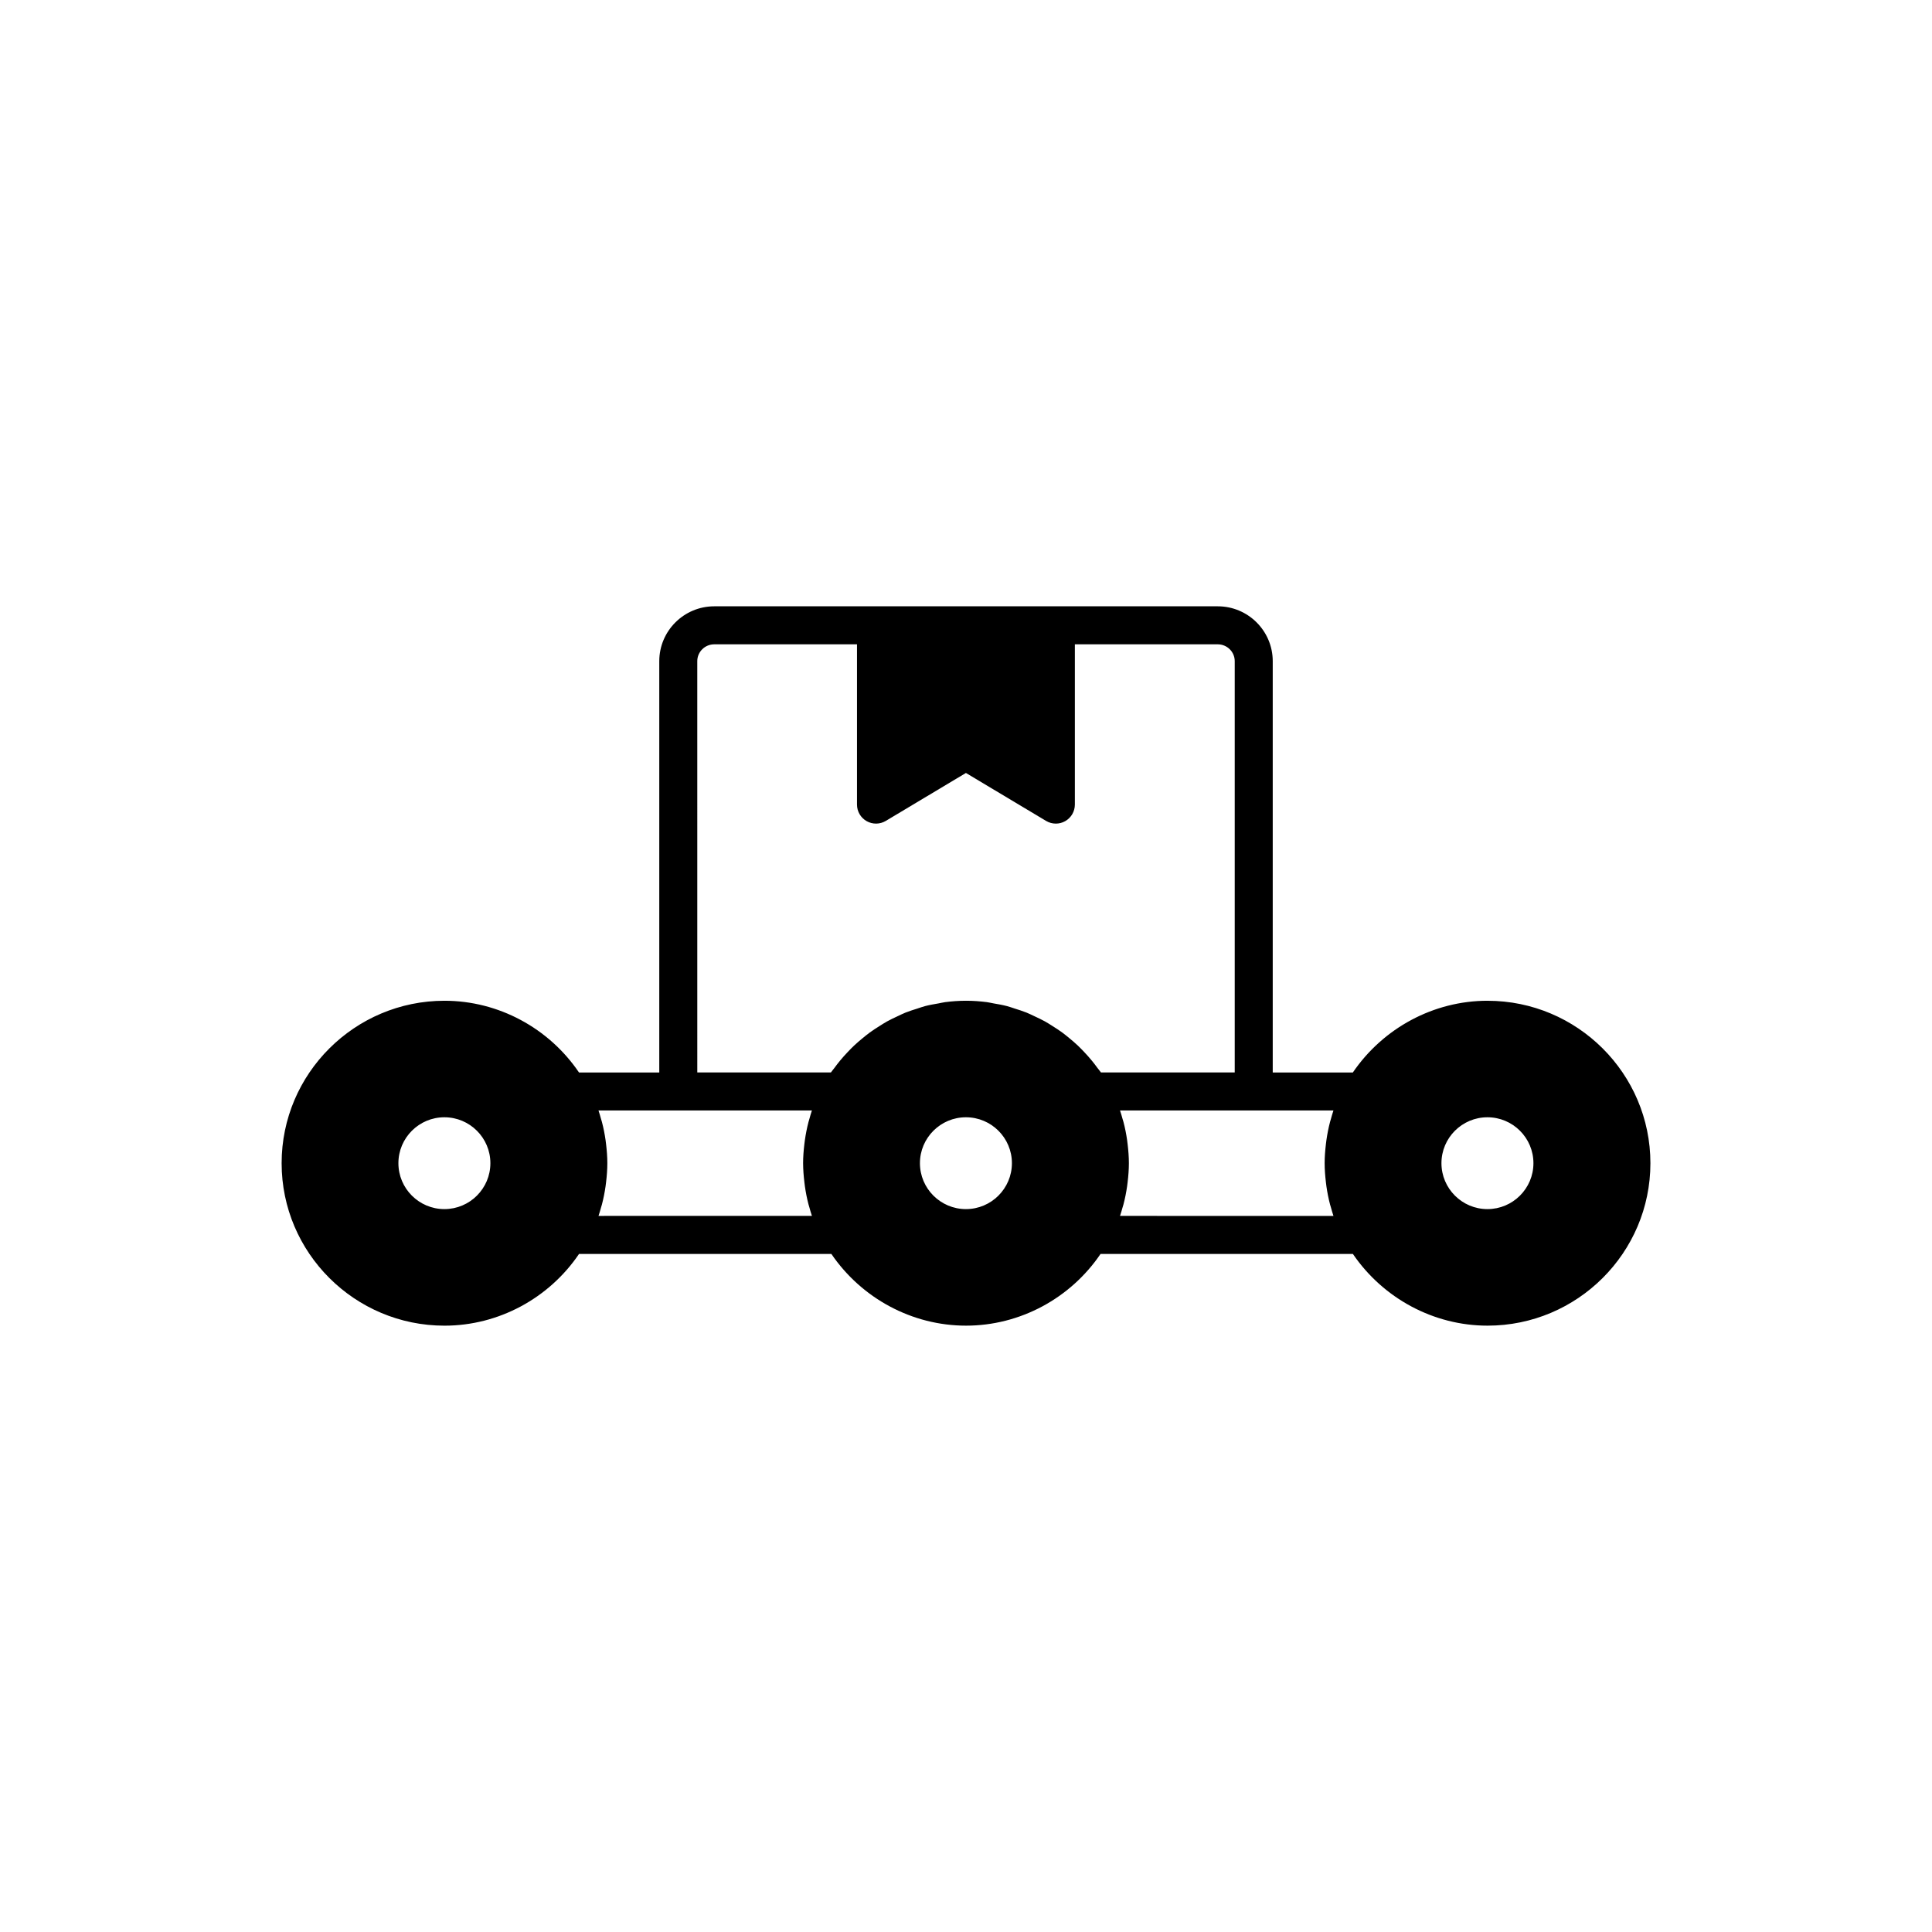 <?xml version="1.0" encoding="UTF-8"?>
<!-- Uploaded to: ICON Repo, www.svgrepo.com, Generator: ICON Repo Mixer Tools -->
<svg fill="#000000" width="800px" height="800px" version="1.1" viewBox="144 144 512 512" xmlns="http://www.w3.org/2000/svg">
 <path d="m538.21 409.21c-14.301 0-27.664 7.242-35.691 19.008h-21.23v-109c0-8.016-6.535-14.539-14.566-14.539h-133.44c-8.035 0-14.566 6.523-14.566 14.539v109h-21.273c-7.977-11.758-21.324-19.008-35.648-19.008-23.797 0.004-43.16 19.312-43.16 43.055 0 23.738 19.363 43.051 43.164 43.051 14.332 0 27.688-7.258 35.652-19.008h66.871c8.012 11.754 21.379 19.004 35.684 19.004 14.332 0 27.688-7.258 35.652-19.008h66.867c8.016 11.758 21.383 19.008 35.691 19.008 23.793 0 43.16-19.309 43.16-43.047 0-23.742-19.367-43.051-43.164-43.051zm-276.44 55.215c-6.723 0-12.188-5.457-12.188-12.168 0-6.711 5.465-12.168 12.188-12.168 6.723 0 12.188 5.457 12.188 12.168 0 6.715-5.465 12.168-12.188 12.168zm95.398-7.141c0.043 0.359 0.082 0.715 0.133 1.07 0.234 1.637 0.547 3.254 0.969 4.852 0.055 0.207 0.125 0.41 0.184 0.617 0.223 0.805 0.441 1.609 0.715 2.398l-56.555 0.004c0.258-0.75 0.465-1.516 0.68-2.277 0.07-0.246 0.156-0.488 0.219-0.738 0.418-1.582 0.73-3.188 0.965-4.809 0.055-0.367 0.098-0.738 0.141-1.109 0.199-1.668 0.332-3.344 0.332-5.035 0-1.688-0.137-3.367-0.332-5.031-0.043-0.375-0.086-0.746-0.141-1.121-0.234-1.617-0.547-3.215-0.965-4.793-0.07-0.258-0.156-0.512-0.23-0.77-0.215-0.754-0.418-1.512-0.676-2.254h56.555c-0.266 0.781-0.48 1.578-0.703 2.371-0.062 0.223-0.137 0.438-0.195 0.66-0.418 1.59-0.73 3.207-0.965 4.832-0.055 0.359-0.094 0.719-0.137 1.082-0.195 1.664-0.332 3.34-0.332 5.023 0.008 1.688 0.141 3.363 0.34 5.027zm42.812 7.141c-6.723 0-12.188-5.457-12.188-12.168 0-6.711 5.465-12.168 12.188-12.168 6.723 0 12.188 5.457 12.188 12.168-0.004 6.715-5.469 12.168-12.188 12.168zm34.875-37.387c-0.48-0.664-0.977-1.309-1.496-1.941-0.648-0.789-1.32-1.547-2.019-2.285-0.555-0.586-1.113-1.164-1.695-1.719-0.742-0.699-1.516-1.359-2.305-2.008-0.613-0.5-1.219-1.004-1.859-1.473-0.832-0.609-1.699-1.164-2.574-1.715-0.656-0.41-1.301-0.836-1.98-1.211-0.922-0.512-1.879-0.957-2.84-1.402-0.684-0.316-1.348-0.656-2.047-0.938-1.023-0.41-2.078-0.738-3.133-1.07-0.676-0.215-1.34-0.465-2.027-0.645-1.184-0.312-2.391-0.52-3.602-0.727-0.59-0.102-1.168-0.254-1.766-0.332-1.812-0.23-3.652-0.363-5.512-0.363-1.855 0-3.695 0.133-5.512 0.367-0.609 0.078-1.195 0.234-1.797 0.34-1.199 0.207-2.394 0.41-3.566 0.719-0.699 0.184-1.367 0.438-2.055 0.656-1.043 0.332-2.086 0.652-3.102 1.059-0.703 0.281-1.379 0.625-2.066 0.945-0.953 0.441-1.906 0.883-2.824 1.395-0.68 0.375-1.328 0.801-1.988 1.215-0.875 0.547-1.742 1.102-2.578 1.711-0.637 0.465-1.242 0.965-1.855 1.465-0.797 0.652-1.574 1.312-2.324 2.019-0.582 0.547-1.133 1.121-1.684 1.703-0.707 0.742-1.387 1.504-2.043 2.297-0.52 0.633-1.016 1.277-1.5 1.941-0.293 0.402-0.629 0.762-0.906 1.172h-35.41l-0.004-109c0-2.461 2.016-4.461 4.492-4.461h37.836v42.473c0 1.816 0.973 3.488 2.555 4.383 1.578 0.895 3.512 0.871 5.074-0.059l21.238-12.707 21.238 12.707c0.797 0.477 1.691 0.715 2.59 0.715 0.855 0 1.711-0.215 2.484-0.656 1.578-0.895 2.555-2.566 2.555-4.383v-42.473h37.875c2.477 0 4.492 2.004 4.492 4.461v109h-35.449c-0.281-0.414-0.617-0.773-0.91-1.176zm60.52 30.246c0.043 0.363 0.086 0.727 0.137 1.09 0.234 1.629 0.547 3.238 0.965 4.824 0.062 0.234 0.141 0.461 0.207 0.695 0.219 0.781 0.434 1.566 0.695 2.336l-56.562-0.004c0.254-0.742 0.461-1.496 0.676-2.25 0.074-0.262 0.164-0.516 0.234-0.781 0.418-1.578 0.73-3.18 0.965-4.797 0.055-0.371 0.098-0.738 0.141-1.113 0.199-1.668 0.332-3.344 0.332-5.031s-0.137-3.359-0.332-5.027c-0.043-0.375-0.086-0.746-0.141-1.121-0.234-1.609-0.543-3.207-0.961-4.777-0.074-0.277-0.168-0.543-0.246-0.816-0.211-0.746-0.414-1.496-0.668-2.227h56.559c-0.262 0.766-0.473 1.547-0.691 2.324-0.066 0.238-0.148 0.473-0.211 0.715-0.414 1.586-0.727 3.191-0.961 4.816-0.051 0.363-0.094 0.727-0.137 1.09-0.195 1.664-0.332 3.34-0.332 5.023 0 1.691 0.137 3.363 0.332 5.031zm42.812 7.141c-6.723 0-12.188-5.457-12.188-12.168 0-6.711 5.465-12.168 12.188-12.168s12.188 5.457 12.188 12.168c0 6.715-5.469 12.168-12.188 12.168z"/>
</svg>